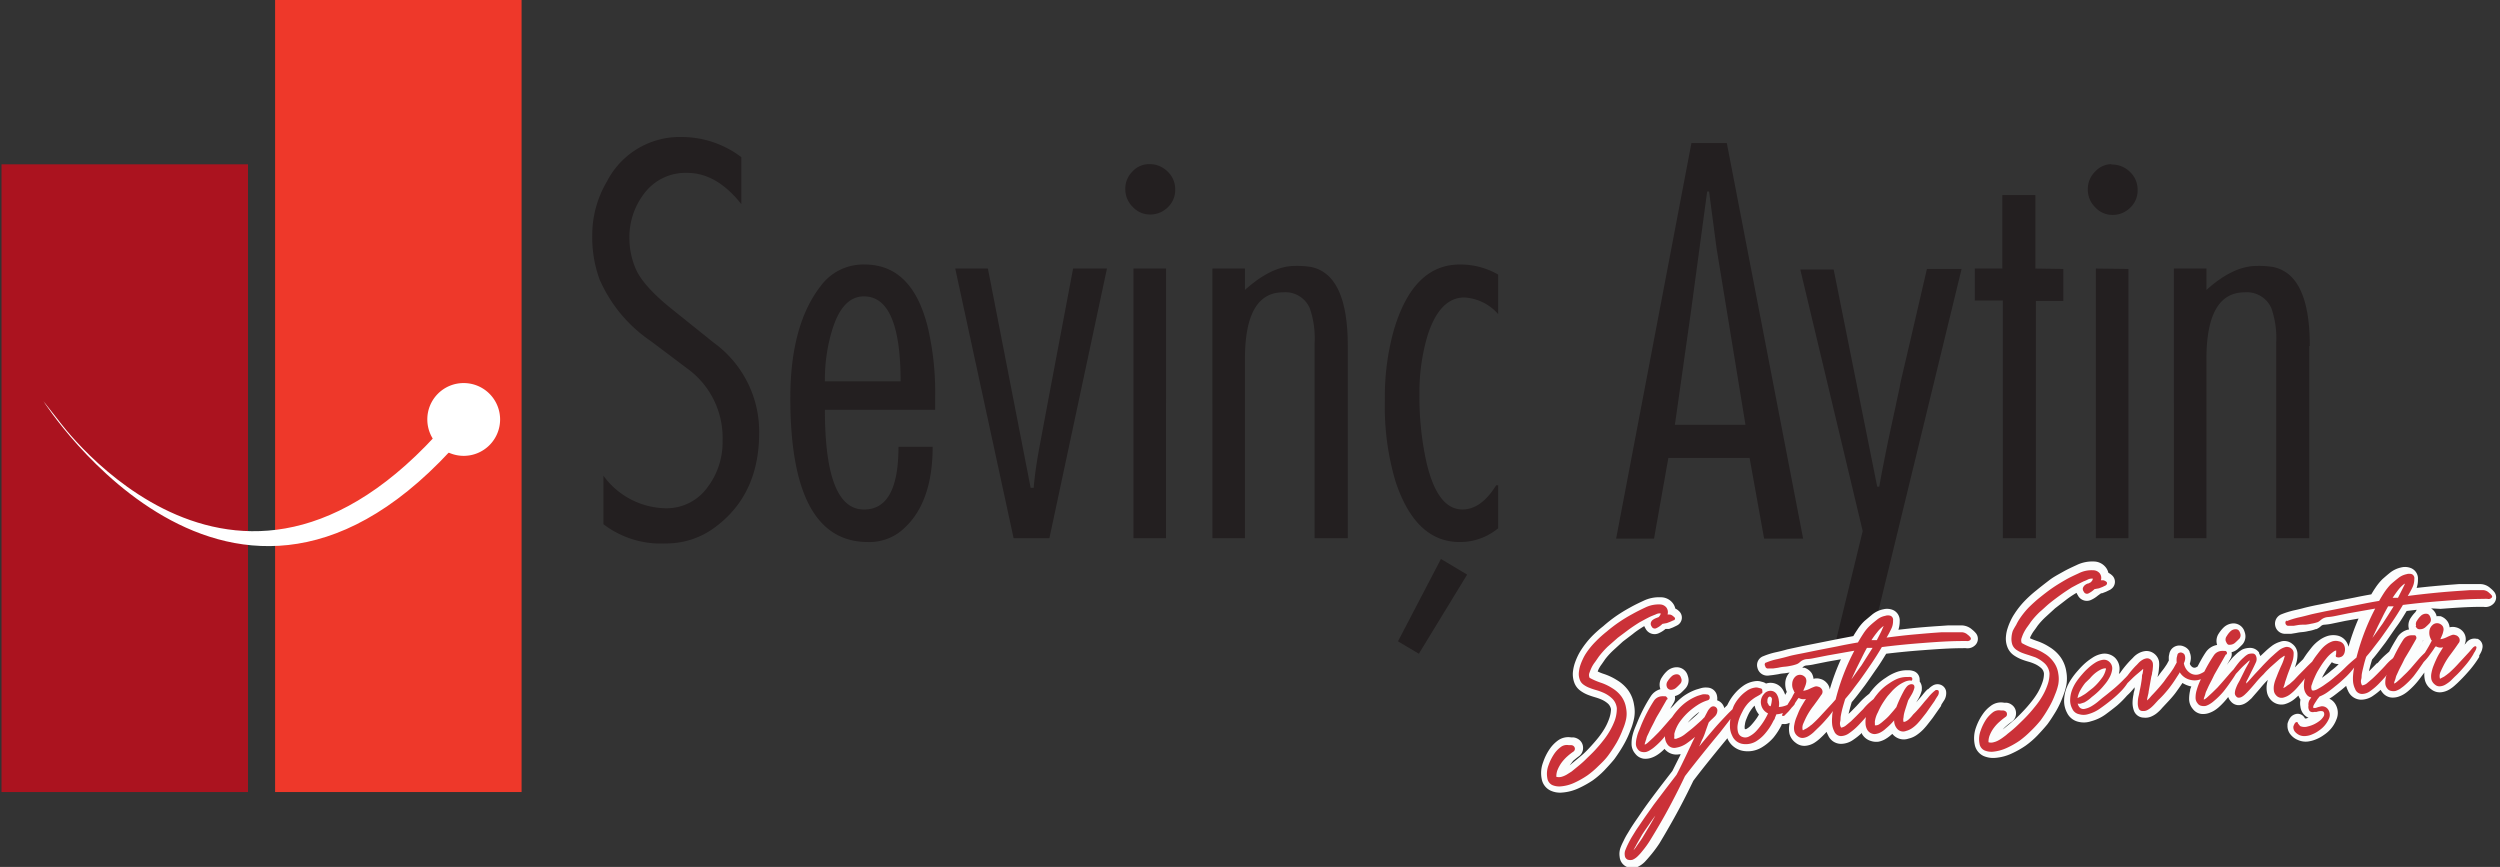 <svg xmlns="http://www.w3.org/2000/svg" id="Layer_1" data-name="Layer 1" viewBox="0 0 248 86"><rect x="0" y="0" width="248" height="86" fill="#333333" stroke="none"/><defs><style>.cls-1{fill:#231f20;}.cls-2{fill:#fbfdfd;}.cls-2,.cls-7{fill-rule:evenodd;}.cls-3{fill:#cb3138;}.cls-4{fill:#ab131f;}.cls-5{fill:#ee382a;}.cls-6,.cls-7{fill:#fff;}</style></defs><path class="cls-1" d="M229.08,34.32V53.39H225.8V34a9.07,9.07,0,0,0-.47-3.4,2.64,2.64,0,0,0-2.66-1.6c-2.52,0-3.79,2.2-3.79,6.6V53.39h-3.23V26.64h3.23v2.12c1.76-1.58,3.41-2.38,5-2.38a8.71,8.71,0,0,1,1.58.1q3.68.73,3.67,7.84m-19.65-18a2.51,2.51,0,0,1,1.81.73,2.41,2.41,0,0,1,.76,1.82,2.31,2.31,0,0,1-.74,1.74,2.44,2.44,0,0,1-1.73.71,2.31,2.31,0,0,1-1.74-.76,2.45,2.45,0,0,1-.73-1.79,2.4,2.4,0,0,1,.7-1.72A2.27,2.27,0,0,1,209.43,16.28Zm1.66,10.36V53.39h-3.23V26.64Zm-6.46,0v3.17h-2.72V53.39h-3.28V29.81H195.9V26.64h2.73V19.35h3.28v7.29Zm-13.53,0h3.44l-9,37H182.1l2.68-11-6.19-25.94h3.31l4.32,21.54h.2q.54-3,1.28-6.38l.76-3.54c0-.17.36-1.64,1-4.39Zm-25,15.46h7l-2.87-17.53L169.54,19h-.19l-1.62,12Zm5.15-27.95,7.57,39.24H175l-1.44-8h-8.06l-1.42,8h-3.76l7.47-39.24ZM145.54,57l-4.79,7.85-2.07-1.23,4.26-8.17Zm3.08-25.84a4.82,4.82,0,0,0-3.35-1.65c-1.65,0-2.87,1.28-3.67,3.82a19.79,19.79,0,0,0-.79,5.82,29.8,29.8,0,0,0,.68,6.64c.72,3.16,1.91,4.75,3.59,4.75,1.23,0,2.35-.8,3.34-2.4h.2v4.26a5.89,5.89,0,0,1-3.82,1.37q-4.37,0-6.36-6a25.92,25.92,0,0,1-1.06-8.07,24.46,24.46,0,0,1,.87-6.89q1.92-6.57,6.55-6.57a7.47,7.47,0,0,1,3.82,1ZM133.7,34.32V53.39h-3.29V34a9.07,9.07,0,0,0-.47-3.4,2.63,2.63,0,0,0-2.66-1.6q-3.78,0-3.78,6.6V53.39h-3.23V26.64h3.23v2.12c1.76-1.58,3.41-2.38,4.95-2.38a8.86,8.86,0,0,1,1.58.1Q133.7,27.21,133.7,34.32ZM114,16.28a2.53,2.53,0,0,1,1.82.73,2.41,2.41,0,0,1,.76,1.82,2.35,2.35,0,0,1-.74,1.74,2.47,2.47,0,0,1-1.74.71,2.33,2.33,0,0,1-1.74-.76,2.45,2.45,0,0,1-.73-1.79,2.4,2.4,0,0,1,.71-1.72A2.25,2.25,0,0,1,114,16.28Zm1.67,10.36V53.39h-3.23V26.64Zm-9.22,0h3.36L104.1,53.39h-3.55L94.76,26.64H98l4.24,21.75h.3q.15-1.74.54-3.87l1-5.34ZM89.34,37.83q0-8.43-3.64-8.43-2.13,0-3.15,3.34a16.87,16.87,0,0,0-.72,5.09Zm-.21,6.49h3.39c0,3.58-.91,6.27-2.74,8a5,5,0,0,1-3.67,1.45q-7.71,0-7.71-14.28,0-7.23,3-11.1a5.23,5.23,0,0,1,4.37-2.15q4.8,0,6.31,6.41a28.43,28.43,0,0,1,.69,6.61v1.39H81.83q0,9.89,3.86,9.89Q89.13,50.58,89.13,44.32ZM59.86,52V47.19a7.79,7.79,0,0,0,6.22,3.23,5,5,0,0,0,4.12-2.1,7.41,7.41,0,0,0,1.48-4.6,8.48,8.48,0,0,0-3.54-7.19l-3.56-2.68a14.3,14.3,0,0,1-5.11-6.15,12.24,12.24,0,0,1-.72-4.39A10.43,10.43,0,0,1,60.21,18a8.12,8.12,0,0,1,7.42-4.41,9.81,9.81,0,0,1,5.91,2v4.66q-2.46-3.11-5.39-3.1a5.1,5.1,0,0,0-4.21,2,7.1,7.1,0,0,0-1.5,4.62A7.66,7.66,0,0,0,63,26.51c.46,1.2,1.72,2.62,3.76,4.24L70.81,34a10.89,10.89,0,0,1,4.5,8.93q0,6.18-4.44,9.42A8.05,8.05,0,0,1,66,53.91,9.34,9.34,0,0,1,59.86,52Z"></path><path class="cls-2" d="M208.1,59.09a2.86,2.86,0,0,1-.62.4,1,1,0,0,1-1.36-.44,1.83,1.83,0,0,1-.13-.24l-.12.07c-.36.22-.7.45-1,.69l-1,.77-.94.86a7.3,7.3,0,0,0-.8.87c-.12.18-.24.35-.37.52a3.23,3.23,0,0,0-.27.44,1.18,1.18,0,0,0-.12.28c.21.1.43.18.65.26a5.57,5.57,0,0,1,1.28.61,3.78,3.78,0,0,1,1.1,1,3.33,3.33,0,0,1,.58,1.46,3.72,3.72,0,0,1,0,1.33,6.63,6.63,0,0,1-.35,1.15,9.21,9.21,0,0,1-.67,1.42c-.27.45-.55.89-.86,1.31l0,0c-.32.39-.66.76-1,1.12a8.5,8.5,0,0,1-1.16,1h0a9.13,9.13,0,0,1-1.36.77,4.7,4.7,0,0,1-1.64.44,2.42,2.42,0,0,1-1.16-.18,1.57,1.57,0,0,1-.89-1.15,3.14,3.14,0,0,1,.13-1.69,5.39,5.39,0,0,1,.68-1.33,3.27,3.27,0,0,1,.75-.78,1.67,1.67,0,0,1,1.36-.34l.23,0a1,1,0,0,1,.49.18,1,1,0,0,1,.46.84,1,1,0,0,1-.44.87,5.66,5.66,0,0,0-.54.43,2.57,2.57,0,0,0-.33.33l.22-.18,0,0q.51-.41,1-.84c.31-.28.61-.59.9-.9s.5-.56.73-.85a7.35,7.35,0,0,0,.63-.91,5.7,5.7,0,0,0,.45-1,2.57,2.57,0,0,0,.15-.87.83.83,0,0,0-.27-.53,2.43,2.43,0,0,0-.72-.45,3.86,3.86,0,0,0-.54-.19q-.37-.1-.72-.24a3.72,3.72,0,0,1-.76-.41,1.76,1.76,0,0,1-.63-.84,2.28,2.28,0,0,1-.13-1,3.39,3.39,0,0,1,.17-.84,5.84,5.84,0,0,1,.29-.73,5,5,0,0,1,.38-.68,8.41,8.41,0,0,1,1-1.27,11.78,11.78,0,0,1,1.17-1.06c.41-.34.83-.66,1.27-1s.89-.57,1.35-.83.89-.46,1.35-.67a3.54,3.54,0,0,1,1.72-.37,1.53,1.53,0,0,1,1.2.58,1.35,1.35,0,0,1,.26.54,1.56,1.56,0,0,1,.34.23.87.87,0,0,1-.09,1.4.35.35,0,0,1-.13.08l-.35.17-.39.15-.1,0ZM155.71,75.92a2.11,2.11,0,0,0,.23-.19l0,0c.33-.27.66-.54,1-.83s.62-.59.91-.91.49-.55.72-.84a8.31,8.31,0,0,0,.63-.92,5.6,5.6,0,0,0,.45-1,3,3,0,0,0,.16-.88,1,1,0,0,0-.28-.53,2.43,2.43,0,0,0-.72-.45,4.93,4.93,0,0,0-.54-.19c-.24-.07-.49-.15-.72-.24a3.29,3.29,0,0,1-.76-.41,1.71,1.71,0,0,1-.63-.84,2.45,2.45,0,0,1-.13-1,4.17,4.17,0,0,1,.17-.84,6.52,6.52,0,0,1,.29-.73,5.63,5.63,0,0,1,.38-.68,8.94,8.94,0,0,1,1-1.27,11.56,11.56,0,0,1,1.17-1.05,14.58,14.58,0,0,1,1.27-1,15.78,15.78,0,0,1,1.35-.83c.44-.25.89-.47,1.35-.68a3.53,3.53,0,0,1,1.72-.36,1.49,1.49,0,0,1,1.2.57,1.33,1.33,0,0,1,.26.55,1.13,1.13,0,0,1,.34.23.87.87,0,0,1-.09,1.4l-.13.07-.35.17-.39.15-.1,0-.25,0a2.53,2.53,0,0,1-.62.4,1,1,0,0,1-1.36-.43,2,2,0,0,1-.13-.25l-.12.07c-.35.22-.7.45-1,.7l-1,.76-.94.86a7.3,7.3,0,0,0-.8.87l-.36.52a3,3,0,0,0-.28.44,2.36,2.36,0,0,0-.12.28,4.77,4.77,0,0,0,.66.26,5.94,5.94,0,0,1,1.27.61,3.78,3.78,0,0,1,1.1,1,3.33,3.33,0,0,1,.58,1.46,3.5,3.5,0,0,1,0,1.33,6.38,6.38,0,0,1-.35,1.15A9.78,9.78,0,0,1,161,74c-.26.45-.55.88-.85,1.3l0,0c-.32.39-.66.76-1,1.12a8.5,8.5,0,0,1-1.16,1v0a10.05,10.05,0,0,1-1.36.76,4.7,4.7,0,0,1-1.64.44,2.27,2.27,0,0,1-1.15-.18,1.58,1.58,0,0,1-.9-1.15,3,3,0,0,1,.14-1.68,5.25,5.25,0,0,1,.67-1.34,3.47,3.47,0,0,1,.75-.78,1.75,1.75,0,0,1,1.36-.34l.23,0a1.16,1.16,0,0,1,.49.18,1,1,0,0,1,.46.84,1,1,0,0,1-.44.87c-.19.14-.36.28-.54.43Zm23.08-9.68.16,0,.06,0a1.42,1.42,0,0,1,.71.54,1.37,1.37,0,0,1,.18.56,1.16,1.16,0,0,1,.64,0,1.22,1.22,0,0,1,.64.37,1.15,1.15,0,0,1,.33.69,21.86,21.86,0,0,1,1.11-3l-1.31.23-1.3.26a5.26,5.26,0,0,1-.78.12.69.69,0,0,0-.28.08l-.12.1ZM174.06,70a1.35,1.35,0,0,0-.25.28,3.2,3.2,0,0,0-.34.53c-.09.17-.16.35-.23.52a2,2,0,0,0-.15.58,1,1,0,0,0,0,.42h0l.12,0a1.73,1.73,0,0,0,.5-.39,6.88,6.88,0,0,0,.58-.73c.07-.11.14-.22.2-.33A2,2,0,0,1,174.06,70Zm-5.5.63c-.17.12-.33.25-.48.38h0a5.2,5.2,0,0,0-.65.68l.34-.3.56-.49.21-.22Zm-3.86-2.3h0v0a1.28,1.28,0,0,1,.17-1.15,2.8,2.8,0,0,1,.46-.57,1.44,1.44,0,0,1,1-.42,1.13,1.13,0,0,1,1.1.86,1.22,1.22,0,0,1-.24,1.25c-.15.16-.31.32-.48.47l0,0a1.41,1.41,0,0,1-.56.28.92.92,0,0,1-.13.68c-.11.2-.23.39-.34.58l0,0L166,70a6.18,6.18,0,0,1,1-.94,5.31,5.31,0,0,1,1.25-.65h0l.47-.14a1.8,1.8,0,0,1,.69-.06,1,1,0,0,1,.93.9,1.05,1.05,0,0,1,0,.36,1.21,1.21,0,0,1,.2.09,1.08,1.08,0,0,1,.51.68l.28-.27.12-.23a4.79,4.79,0,0,1,.62-.92,4.54,4.54,0,0,1,.82-.76,2.62,2.62,0,0,1,1.17-.48h0a1.53,1.53,0,0,1,.52,0l.22.06a1,1,0,0,1,.39.17,1.42,1.42,0,0,1,1.69.65,2.18,2.18,0,0,1,.21.47l.16-.29h0a2.12,2.12,0,0,1-.15-.93,1.62,1.62,0,0,1,.43-1,5.58,5.58,0,0,1-.59.09,3.12,3.12,0,0,0-.52.08h0l-.51.08-.51.06a1,1,0,0,1-1.06-.77.94.94,0,0,1,.59-1.16,7.22,7.22,0,0,1,1.25-.39c.37-.08.74-.17,1.11-.28h0l1.48-.32,1.41-.28,2-.4,1.67-.32c.12-.21.25-.41.39-.62a4.62,4.62,0,0,1,.72-.88l0,0,.74-.62a2.53,2.53,0,0,1,1.13-.54,1.54,1.54,0,0,1,.95.07,1.13,1.13,0,0,1,.67,1.13,2.62,2.62,0,0,1-.13.83l1.44-.16c.92-.09,1.84-.16,2.77-.22l.72-.05.72,0h.66a1.62,1.62,0,0,1,1,.41,2.54,2.54,0,0,1,.34.32.88.88,0,0,1,0,1.2,1.08,1.08,0,0,1-.95.33,1.41,1.41,0,0,0-.29,0h0c-1.32,0-2.65.1-4,.2s-2.42.21-3.62.35c-.3.49-.61,1-.93,1.45s-.78,1.14-1.18,1.69l0,0-.64.84c-.21.28-.44.56-.67.83-.07.24-.14.47-.2.71s-.08.3-.11.45l.28-.27.51-.52,0,0,.21-.23a6.25,6.25,0,0,1,.57-.58c.15-.14.31-.27.48-.4a3.55,3.55,0,0,1,.23-.31,5.68,5.68,0,0,1,1.43-1.29,4.5,4.5,0,0,1,.89-.49,3,3,0,0,1,1.1-.24h.26a1.4,1.4,0,0,1,.41.06.88.88,0,0,1,.68.87.55.55,0,0,1,0,.18,1.08,1.08,0,0,1,.21.78.36.36,0,0,1,0,.11,3.26,3.26,0,0,1-.32.8l-.23.39.26-.31,0,0c.13-.14.26-.3.38-.45a6.17,6.17,0,0,1,.48-.54l.05,0,.12-.11a1.83,1.83,0,0,1,.31-.24.91.91,0,0,1,.68-.14.85.85,0,0,1,.68.67v0a1.34,1.34,0,0,1-.25,1c-.08.13-.17.26-.24.39a.43.43,0,0,1,0,.07l-.84,1.2h0l-.42.54a7.34,7.34,0,0,1-.51.6,4.3,4.3,0,0,1-.65.55,2.28,2.28,0,0,1-.81.36,1.44,1.44,0,0,1-1.55-.4l-.06-.07-.26.22a3.55,3.55,0,0,1-.47.32,2.25,2.25,0,0,1-.61.23,1.67,1.67,0,0,1-.77-.06,1.52,1.52,0,0,1-.91-.72l0-.09a6.5,6.5,0,0,1-.86.69,2.12,2.12,0,0,1-1.22.4,1.4,1.4,0,0,1-1.28-.87,1.83,1.83,0,0,1-.14-.32l-.21.22c-.13.14-.28.28-.42.41a4,4,0,0,1-.61.47,2,2,0,0,1-.82.28,1.35,1.35,0,0,1-1-.29,1.63,1.63,0,0,1-.62-.88,2.39,2.39,0,0,1,0-1,.36.36,0,0,0,0-.11,1,1,0,0,1-.62.12.45.45,0,0,1-.16,0,.3.3,0,0,1,0,.08,6.63,6.63,0,0,1-.82,1.28,4.81,4.81,0,0,1-1.22,1h0a2.69,2.69,0,0,1-1.78.31,2.08,2.08,0,0,1-1.55-1.21l0-.06h0c-.59.71-1.17,1.42-1.75,2.14s-1.1,1.38-1.64,2.09c-.39.81-.79,1.61-1.21,2.41s-.88,1.63-1.34,2.42c-.26.46-.53.91-.8,1.36a12.37,12.37,0,0,1-1,1.33c-.15.18-.3.35-.46.52a2.47,2.47,0,0,1-.72.51l-.12,0a1.59,1.59,0,0,1-.94,0,1.2,1.2,0,0,1-.72-1,1.85,1.85,0,0,1,.12-1c.08-.21.18-.41.28-.61a6.79,6.79,0,0,1,.41-.75c.14-.23.28-.47.43-.7.28-.43.58-.85.87-1.28s.6-.86.91-1.28.75-1,1.13-1.5l1.08-1.4.69-1.38c.05-.09.09-.18.14-.28l-.12,0a1.51,1.51,0,0,1-1.49-.53c-.1.1-.2.2-.31.29a3.43,3.43,0,0,1-.43.32,2.46,2.46,0,0,1-.59.28,1.74,1.74,0,0,1-.75.08,1.27,1.27,0,0,1-.83-.5,1.47,1.47,0,0,1-.36-1,3.23,3.23,0,0,1,.1-.82,5.2,5.2,0,0,1,.25-.76c.07-.17.15-.35.22-.53a15.25,15.25,0,0,1,1.33-2.57l0,0A1.65,1.65,0,0,1,164.7,68.37Zm75.68-4.86a1.23,1.23,0,0,1-.12.26c-.11.2-.22.39-.34.58h0l.29-.49c.06-.1.12-.2.17-.3h0ZM232,65.88a1.37,1.37,0,0,1-.49-.09.85.85,0,0,1-.19-.1h0q-.21.27-.42.57c-.13.2-.25.41-.37.62s-.13.24-.19.36l.35-.26a5.58,5.58,0,0,0,.55-.44h0C231.53,66.32,231.78,66.11,232,65.88Zm7.74-5.39-1,.12c-.3.49-.6,1-.93,1.45s-.78,1.13-1.18,1.69h0l-.64.84c-.22.29-.44.57-.68.84-.07.23-.14.47-.2.7s-.08.31-.11.46a3.7,3.7,0,0,0,.28-.28l.51-.52.05,0a2.41,2.41,0,0,0,.21-.24,7.66,7.66,0,0,1,.57-.57l.39-.34c.26-.51.55-1,.86-1.5l0,0a1.73,1.73,0,0,1,1.11-.7h0v0a1.31,1.31,0,0,1,.17-1.15,3.59,3.59,0,0,1,.46-.57Zm1.42-.14a1.27,1.27,0,0,1,.54.71.19.19,0,0,0,0,.07,1.48,1.48,0,0,1,.35,0l.06,0a1.39,1.39,0,0,1,.7.54,1.25,1.25,0,0,1,.19.56,1.22,1.22,0,0,1,.63,0,1.29,1.29,0,0,1,.65.37,1.16,1.16,0,0,1,.32.73,1.24,1.24,0,0,1-.15.68c0-.07.11-.13.17-.2a1,1,0,0,1,1.06-.44l.09,0a.81.81,0,0,1,.48.94,1.38,1.38,0,0,1-.13.39c-.06.12-.12.22-.18.33l0,.07,0,.07a10.06,10.06,0,0,1-.91,1.26c-.32.37-.64.73-1,1.08-.14.14-.28.28-.43.41a3.53,3.53,0,0,1-.61.47,2,2,0,0,1-.81.28,1.34,1.34,0,0,1-1-.29,1.58,1.58,0,0,1-.62-.88,2.35,2.35,0,0,1-.06-.79l-.5.67a7.55,7.55,0,0,1-1.06,1.13,3.32,3.32,0,0,1-.42.32,2.66,2.66,0,0,1-.59.28,1.78,1.78,0,0,1-.76.08,1.3,1.3,0,0,1-.83-.49,1.59,1.59,0,0,1-.18-.27,6.43,6.43,0,0,1-.72.57,2.1,2.1,0,0,1-1.22.41,1.43,1.43,0,0,1-1.29-.87,3,3,0,0,1-.19-.5c-.19.16-.38.33-.58.48s-.48.38-.72.55a3.87,3.87,0,0,1-.37.24,1.35,1.35,0,0,1,.6.54h0a1.66,1.66,0,0,1,.1,1.53,3.12,3.12,0,0,1-.62,1,3.36,3.36,0,0,1-.61.52,3.62,3.62,0,0,1-.74.42,3.14,3.14,0,0,1-.86.24,1.89,1.89,0,0,1-1-.16,1.76,1.76,0,0,1-.67-.48,1.33,1.33,0,0,1-.35-1,.43.43,0,0,1,0-.11,1.31,1.31,0,0,1,.09-.28,1.45,1.45,0,0,1,.26-.43,1,1,0,0,1,.6-.29.8.8,0,0,1,.78.46l0,0,.13,0h0l.23-.07a1.09,1.09,0,0,1-.31-.18,1.39,1.39,0,0,1-.5-.93,1.7,1.7,0,0,1,0-.64l0-.06A2.35,2.35,0,0,1,228,69c-.12.12-.25.23-.38.34a2.68,2.68,0,0,1-1,.52,1.42,1.42,0,0,1-1.38-.46h0a1.55,1.55,0,0,1-.37-.81,2.41,2.41,0,0,1,0-.71,3.13,3.13,0,0,1,.1-.44,9.85,9.85,0,0,0-.75.83c-.28.33-.57.65-.87,1l0,0-.21.19a2.2,2.2,0,0,1-.4.3,1.37,1.37,0,0,1-.59.19,1,1,0,0,1-.85-.37,1.17,1.17,0,0,1-.26-.44,7.5,7.5,0,0,1-.92,1,3.32,3.32,0,0,1-.42.32,2.66,2.66,0,0,1-.59.28,1.78,1.78,0,0,1-.76.08,1.27,1.27,0,0,1-.83-.5,1.52,1.52,0,0,1-.36-1,3.75,3.75,0,0,1,.1-.82c0-.14.07-.27.12-.4h0a2.62,2.62,0,0,1-.88-.35c-.22.33-.45.66-.7,1s-.66.78-1,1.14l-.3.32a3.57,3.57,0,0,1-.43.44,2.27,2.27,0,0,1-.58.39,1.45,1.45,0,0,1-.82.15,1.06,1.06,0,0,1-1-.73,2.25,2.25,0,0,1-.12-.81,4.17,4.17,0,0,1,.1-.79c0-.14.07-.3.1-.45v0a1.89,1.89,0,0,0,0-.23l0,0A5.66,5.66,0,0,1,211,69a9.64,9.64,0,0,1-1,1h0c-.37.3-.75.59-1.13.87a4.33,4.33,0,0,1-1.44.68,2.2,2.2,0,0,1-1.22.06,1.66,1.66,0,0,1-1.16-.9,2.51,2.51,0,0,1-.29-1.26,3.72,3.72,0,0,1,.22-1.14,4.65,4.65,0,0,1,.53-1,6.92,6.92,0,0,1,.63-.8,7.81,7.81,0,0,1,.56-.59,5.65,5.65,0,0,1,.82-.64,2.53,2.53,0,0,1,1-.42,1.52,1.52,0,0,1,1.27.37l0,0a1.55,1.55,0,0,1,.46,1.29,2,2,0,0,1-.06.35l0,0,.16-.16.05-.08a10.62,10.62,0,0,1,.91-1.1h0l.28-.28a2,2,0,0,1,.51-.42,1.85,1.85,0,0,1,.68-.24,1.23,1.23,0,0,1,.91.25,1.29,1.29,0,0,1,.48.75,2.53,2.53,0,0,1,0,.67,4,4,0,0,1-.07.58,3,3,0,0,0-.07.32c.16-.22.32-.45.49-.66s.29-.4.43-.61l.2-.37a3.29,3.29,0,0,1,0-.44v0l.06-.28a1,1,0,0,1,.57-.68,1.07,1.07,0,0,1,.84,0,1.12,1.12,0,0,1,.58.49l0,.06a1.4,1.4,0,0,1,.12.78,2.59,2.59,0,0,1-.09.4.69.69,0,0,0,.26.33.38.38,0,0,0,.4,0l.11-.06c.25-.49.53-1,.83-1.44l0,0a1.69,1.69,0,0,1,1.11-.7h0v0a1.31,1.31,0,0,1,.17-1.15,3.19,3.19,0,0,1,.46-.57,1.45,1.45,0,0,1,1-.42,1.15,1.15,0,0,1,1.1.86,1.22,1.22,0,0,1-.24,1.25c-.16.16-.32.32-.49.47l0,0a1.52,1.52,0,0,1-.57.28.87.87,0,0,1-.13.68c-.11.19-.22.39-.34.58l0,0q.25-.34.54-.69l0,0c.14-.15.29-.29.44-.43a3.22,3.22,0,0,1,.56-.41l.12-.05a2.05,2.05,0,0,1,.6-.11,1.09,1.09,0,0,1,.94.46.43.43,0,0,1,0,.07c.05.09.09.19.13.28l.49-.46a7.34,7.34,0,0,1,.6-.51,2.55,2.55,0,0,1,.85-.44,1.15,1.15,0,0,1,.61-.07,1.21,1.21,0,0,1,.61.27,1.28,1.28,0,0,1,.52,1.08,2.78,2.78,0,0,1-.1.76h0c-.05.17-.1.34-.16.5l.25-.26.57-.56c.17-.26.34-.52.53-.76s.28-.37.43-.54a3.78,3.78,0,0,1,.63-.57,2.85,2.85,0,0,1,.77-.41,2,2,0,0,1,1-.07h0a1.4,1.4,0,0,1,1,.74,1.34,1.34,0,0,1,.14.38,21.38,21.38,0,0,1,1-2.8l-1.31.23-1.3.27a5.23,5.23,0,0,1-.78.11.61.61,0,0,0-.27.08l-.13.11a1.41,1.41,0,0,1-.4.25l-.06,0a3.64,3.64,0,0,1-.72.19,4.08,4.08,0,0,1-.7.11,4.5,4.5,0,0,0-.51.08h0l-.5.08-.51,0a1,1,0,0,1-1.07-.76,1,1,0,0,1,.6-1.17,8.92,8.92,0,0,1,1.24-.39q.57-.12,1.11-.27h0c.49-.12,1-.23,1.48-.32l1.42-.29,2-.39c.56-.12,1.11-.22,1.67-.32.13-.21.25-.42.39-.62a5.61,5.61,0,0,1,.72-.89l0,0c.24-.21.48-.42.73-.62a2.69,2.69,0,0,1,1.13-.54,1.58,1.58,0,0,1,1,.08,1.12,1.12,0,0,1,.66,1.12,2.36,2.36,0,0,1-.13.83c.48-.05,1-.11,1.44-.15.92-.09,1.85-.16,2.77-.23l.73,0,.71,0h.66a1.51,1.51,0,0,1,1,.4,2.61,2.61,0,0,1,.34.32.88.88,0,0,1,0,1.2,1.11,1.11,0,0,1-1,.34l-.28,0h0c-1.33,0-2.65.1-4,.2Z"></path><path class="cls-3" d="M189.55,67.5a1.56,1.56,0,0,0-.66.16,3.62,3.62,0,0,0-.62.37,5.07,5.07,0,0,0-.55.49l-.46.52c-.19.25-.36.5-.53.77a6.52,6.52,0,0,0-.43.83,2.73,2.73,0,0,0-.31.9,1.23,1.23,0,0,0,0,.22c0,.11,0,.18,0,.19a.63.63,0,0,0,.47-.13,3.32,3.32,0,0,0,.39-.31,5.08,5.08,0,0,0,.54-.5l.47-.54.26-.32c.1-.27.21-.53.33-.79s.24-.5.37-.74a2.6,2.6,0,0,1,.31-.48.72.72,0,0,1,.46-.27c.24,0,.34.1.32.36a2.6,2.6,0,0,1-.25.62l-.37.63-.19.59c-.06.19-.12.37-.17.55a2.65,2.65,0,0,0-.1.55.93.93,0,0,0,0,.44.46.46,0,0,0,.26-.07,1.12,1.12,0,0,0,.29-.21,3.07,3.07,0,0,0,.25-.26l.17-.21a6.92,6.92,0,0,0,.53-.56c.17-.19.33-.38.49-.58s.29-.33.42-.49a4.69,4.69,0,0,1,.42-.47l.15-.14.2-.16a.33.33,0,0,1,.2,0q.09,0,.12.15a.66.66,0,0,1-.15.48c-.12.19-.21.33-.26.43l-.84,1.2-.41.52c-.15.19-.3.37-.47.55a3.24,3.24,0,0,1-.53.45,1.84,1.84,0,0,1-.59.27.78.78,0,0,1-.86-.19,1.23,1.23,0,0,1-.32-.86,5.93,5.93,0,0,1-.66.67l-.31.27a2.25,2.25,0,0,1-.36.24,1.22,1.22,0,0,1-.4.15.76.76,0,0,1-.42,0,.86.86,0,0,1-.52-.4,1.35,1.35,0,0,1-.17-.63,2.5,2.5,0,0,1,.06-.71,3.48,3.48,0,0,1,.2-.62,5.19,5.19,0,0,1,.86-1.52,4.87,4.87,0,0,1,1.26-1.14,4.46,4.46,0,0,1,.77-.43,2.54,2.54,0,0,1,.86-.18h.23a.86.86,0,0,1,.24,0,.18.18,0,0,1,.16.21c0,.11-.05.17-.17.16m-2.67-5.44a3.12,3.12,0,0,0-.66.65,8.47,8.47,0,0,0-.55.76l.27,0,.26,0c.21-.4.36-.69.45-.88Zm-3.21,5.32c.33-.46.65-.92,1-1.39l.55-.87.56-.88-.28,0-.28,0c-.18.32-.35.65-.52,1l-.5,1Zm-8.5-1.66a5.8,5.8,0,0,1,1.14-.36c.39-.09.77-.18,1.15-.29s1-.22,1.45-.31l1.42-.29,2-.39c.65-.14,1.31-.26,2-.38.16-.29.34-.58.53-.87a4.24,4.24,0,0,1,.63-.77c.2-.19.44-.39.71-.6a1.81,1.81,0,0,1,.84-.4.8.8,0,0,1,.53,0,.43.43,0,0,1,.24.47,1.73,1.73,0,0,1-.2.87,9.08,9.08,0,0,1-.44.82c.91-.12,1.82-.23,2.72-.31s1.81-.16,2.75-.22c.25,0,.48,0,.71,0l.69,0h.61a.91.91,0,0,1,.57.25,1.1,1.1,0,0,1,.25.24.19.19,0,0,1,0,.28.44.44,0,0,1-.37.1,3.36,3.36,0,0,0-.4,0c-1.35,0-2.69.1-4,.2s-2.66.23-4,.4q-.51.87-1.08,1.71c-.38.56-.77,1.12-1.17,1.67-.21.28-.43.56-.64.85s-.45.57-.69.85a.42.42,0,0,0-.08.14c-.08.27-.16.53-.23.79s-.13.53-.18.81,0,.37-.07.6a.79.79,0,0,0,.1.57,1,1,0,0,0,.52-.25l.46-.38.51-.5.52-.53a2.43,2.43,0,0,0,.29-.31,6,6,0,0,1,.5-.51q.28-.25.51-.42c.16-.11.26-.13.31-.06a.27.27,0,0,1,0,.27c-.06.1-.1.19-.13.25a3.13,3.13,0,0,1-.36.58l-.44.54c-.27.33-.57.66-.89,1a6,6,0,0,1-1,.87,1.44,1.44,0,0,1-.83.29.74.74,0,0,1-.66-.49,1.93,1.93,0,0,1-.2-.67,3.76,3.76,0,0,1,0-.75c0-.26.06-.5.11-.75s.1-.46.16-.66a21.52,21.52,0,0,1,1.93-5.15l-2.66.47-1.32.26a4.39,4.39,0,0,1-.69.1,1.16,1.16,0,0,0-.63.22l-.18.15a.91.91,0,0,1-.22.13,3.74,3.74,0,0,1-.63.17,4.21,4.21,0,0,1-.62.09,4.31,4.31,0,0,0-.61.1l-.48.07-.47,0a.27.27,0,0,1-.33-.24A.24.24,0,0,1,175.17,65.72Zm1.64,5.15a5.4,5.4,0,0,1,.41-.79c.15-.26.31-.51.47-.77s.13-.23.18-.34l.19-.34c-.05,0-.08-.07-.1-.15a1.17,1.17,0,0,1-.15-.72,1,1,0,0,1,.29-.65.66.66,0,0,1,.67-.17.73.73,0,0,1,.36.26.69.69,0,0,1,.08.38,1.66,1.66,0,0,1-.11.44c-.06.16-.13.32-.2.48a2.13,2.13,0,0,0,.62-.19,4.57,4.57,0,0,1,.5-.22.5.5,0,0,1,.36,0,.51.51,0,0,1,.3.17.47.47,0,0,1,0,.66c-.25.38-.51.73-.77,1.08a7,7,0,0,0-.71,1.11c-.09.18-.18.38-.28.61a1,1,0,0,0-.08.64c0,.06.05.07.13,0l.29-.15.3-.21a.86.86,0,0,1,.18-.14,12.27,12.27,0,0,0,1-1l1-1.08.31-.35c.15-.18.27-.25.36-.23a.14.14,0,0,1,.07.16c0,.07,0,.15-.08.23s-.09.16-.14.24-.09.14-.1.17a7,7,0,0,1-.83,1.16c-.32.37-.64.73-1,1.06l-.4.39a3,3,0,0,1-.49.37,1.3,1.3,0,0,1-.54.19.71.71,0,0,1-.52-.15.9.9,0,0,1-.36-.51,1.46,1.46,0,0,1,0-.66,3.28,3.28,0,0,1,.19-.68l.24-.59a5,5,0,0,1,.34-.65c.12-.21.25-.42.38-.63a.9.9,0,0,1-.72-.1l-.1.12c-.15.23-.29.44-.44.64a6.89,6.89,0,0,1-.49.61L177,71a.25.25,0,0,1-.19,0C176.77,71,176.76,71,176.81,70.87Zm-1.37-1a.32.32,0,0,0,.23.16,3.05,3.05,0,0,0,.12-.64.27.27,0,0,0-.2-.32.22.22,0,0,0-.17.11.52.52,0,0,0-.07.23,2.26,2.26,0,0,0,0,.27A.47.47,0,0,0,175.44,69.86Zm-.78-1a.7.7,0,0,0-.16.08l-.3.17c-.11.06-.2.13-.29.19l-.14.11a2.9,2.9,0,0,0-.52.53,3.33,3.33,0,0,0-.39.63,5.6,5.6,0,0,0-.27.58,3.47,3.47,0,0,0-.2.75,1.82,1.82,0,0,0,.05.71.67.67,0,0,0,.44.46.78.78,0,0,0,.66-.06,2.48,2.48,0,0,0,.71-.54,7.26,7.26,0,0,0,.65-.83,6.94,6.94,0,0,0,.51-.91,1.23,1.23,0,0,1-.68-.84,1.18,1.18,0,0,1,.3-1.11.8.8,0,0,1,.67-.29.71.71,0,0,1,.59.37,1.46,1.46,0,0,1,.19.59,1.74,1.74,0,0,1,0,.64h.07a2.21,2.21,0,0,0,.59-.13,5.55,5.55,0,0,0,.56-.24l.12-.08a.33.33,0,0,1,.14-.06c.1-.05.14,0,.13.07a.47.47,0,0,1-.06.2,2.58,2.58,0,0,1-.79.68,2.33,2.33,0,0,1-1,.29q-.08.19-.15.36c0,.11-.11.21-.16.31a5.51,5.51,0,0,1-.74,1.15,3.77,3.77,0,0,1-1,.88,2,2,0,0,1-1.34.23,1.35,1.35,0,0,1-1-.82,2.06,2.06,0,0,1-.22-.94,3.6,3.6,0,0,1,.11-1A3.55,3.55,0,0,1,172,70a3.76,3.76,0,0,1,.53-.79,3.6,3.6,0,0,1,.7-.64,1.86,1.86,0,0,1,.85-.36.82.82,0,0,1,.28,0l.27.07a.21.21,0,0,1,.19.25C174.86,68.73,174.79,68.81,174.66,68.82ZM163.35,82.4c.31-.51.6-1,.86-1.49q-.35.47-.66.93c-.21.3-.43.62-.64.94l-.57,1a1.51,1.51,0,0,1-.13.24c-.05.09-.11.2-.16.31a2.15,2.15,0,0,0,.23-.28l.19-.28c.16-.22.31-.43.45-.65Zm6.05-12.93a4,4,0,0,0-.94.43,7.47,7.47,0,0,0-.85.63,6.39,6.39,0,0,0-.92,1,3.58,3.58,0,0,0-.59,1.23,1.08,1.08,0,0,0,0,.27.53.53,0,0,0,0,.26s.09,0,.17,0l.18-.07a2.32,2.32,0,0,0,.64-.34l.57-.45q.28-.22.57-.48l.57-.51.23-.24a.17.17,0,0,0,.06-.06l.27-.51a1.49,1.49,0,0,1,.34-.46.4.4,0,0,1,.46-.05.41.41,0,0,1,.2.41.83.83,0,0,1-.23.52c-.14.14-.27.27-.41.39l-.21.22c-.12.32-.22.61-.31.86a6.13,6.13,0,0,1-.29.75,2.87,2.87,0,0,0-.18.4l-.18.39c.47-.57.95-1.14,1.43-1.7s1-1.11,1.51-1.64l.39-.38.4-.35a.2.2,0,0,1,.13,0c.05,0,.06.05.05.11a.2.2,0,0,1-.06.16,1.49,1.49,0,0,1-.11.15c-.27.41-.54.79-.82,1.16l-.87,1.12c-.6.72-1.18,1.43-1.75,2.14s-1.13,1.42-1.7,2.16q-.59,1.24-1.23,2.46c-.42.81-.86,1.61-1.32,2.39-.26.45-.53.9-.8,1.34a9.5,9.5,0,0,1-.89,1.26,4.69,4.69,0,0,1-.42.47,1.68,1.68,0,0,1-.52.37.85.85,0,0,1-.5,0,.49.49,0,0,1-.29-.42,1,1,0,0,1,.08-.59c.08-.2.16-.38.25-.56s.24-.47.38-.7l.42-.68.86-1.26.9-1.27,1.12-1.48,1.12-1.46q.38-.72.72-1.44c.24-.48.47-1,.7-1.46.06-.14.13-.29.2-.43s.14-.29.22-.43c-.28.24-.57.46-.87.67a2.52,2.52,0,0,1-1,.4.82.82,0,0,1-.85-.3,1.33,1.33,0,0,1-.25-1,3.39,3.39,0,0,1,.44-1.31,6.12,6.12,0,0,1,.81-1.14,5.19,5.19,0,0,1,.92-.83,5.1,5.1,0,0,1,1.08-.57l.43-.13a1.19,1.19,0,0,1,.45,0,.26.26,0,0,1,.29.26A.27.27,0,0,1,169.4,69.47Zm-4.06-1.37a.61.61,0,0,1,.1-.54,2.23,2.23,0,0,1,.36-.44.74.74,0,0,1,.54-.23c.21,0,.35.12.43.38a.51.51,0,0,1-.09.56,5.66,5.66,0,0,1-.43.42.81.81,0,0,1-.5.18A.44.44,0,0,1,165.34,68.1Zm0,1.3c-.18.33-.37.64-.57,1s-.39.63-.57,1-.21.42-.32.63-.21.42-.31.64l-.16.33a1.19,1.19,0,0,0-.1.32,2.12,2.12,0,0,0-.09.27,1.08,1.08,0,0,0-.07.27c.06,0,.17-.06.33-.2l.52-.48.5-.5.27-.29c.27-.31.55-.62.82-.94a8.14,8.14,0,0,1,.89-.87.13.13,0,0,1,.2,0,.18.18,0,0,1,0,.16l-.08.14-.32.55c-.11.18-.24.37-.37.57-.25.37-.53.75-.82,1.13a7.41,7.41,0,0,1-1,1,2.65,2.65,0,0,1-.35.25,1.56,1.56,0,0,1-.43.21,1,1,0,0,1-.44,0,.61.61,0,0,1-.39-.25.88.88,0,0,1-.2-.54,2.48,2.48,0,0,1,.09-.65,3.3,3.3,0,0,1,.21-.65c.09-.21.16-.39.22-.55a15,15,0,0,1,1.28-2.45,1,1,0,0,1,.79-.43.52.52,0,0,1,.17,0l.18,0a.23.23,0,0,1,.12.1C165.45,69.26,165.43,69.32,165.38,69.4Zm.68-7.87-.33.15-.34.13-.44.08a2,2,0,0,1-.59.42.34.34,0,0,1-.48-.17.44.44,0,0,1-.08-.35.54.54,0,0,1,.16-.27,1.49,1.49,0,0,1,.3-.18l.33-.13.12-.16a.43.43,0,0,0,.07-.2.82.82,0,0,0-.49.1l-.45.18c-.2.09-.39.19-.58.29l-.57.31c-.37.23-.73.47-1.09.73l-1.07.8-1,.88a9,9,0,0,0-.89,1l-.36.52a3.2,3.2,0,0,0-.34.53,4.73,4.73,0,0,0-.21.51.63.63,0,0,0,0,.54v0a6.65,6.65,0,0,0,1.13.49,5,5,0,0,1,1.12.54,3.14,3.14,0,0,1,.91.83,2.65,2.65,0,0,1,.46,1.16,2.81,2.81,0,0,1,0,1.08,5.23,5.23,0,0,1-.32,1,9.44,9.44,0,0,1-.62,1.33c-.25.42-.52.84-.82,1.25s-.63.73-1,1.08a8.48,8.48,0,0,1-1.08.92,8.84,8.84,0,0,1-1.25.71,4,4,0,0,1-1.4.38,1.77,1.77,0,0,1-.83-.13.89.89,0,0,1-.49-.66,2.36,2.36,0,0,1,.11-1.3,4.91,4.91,0,0,1,.59-1.17,2.79,2.79,0,0,1,.61-.63,1,1,0,0,1,.82-.2l.23,0a.37.37,0,0,1,.37.35.34.34,0,0,1-.15.29,5.83,5.83,0,0,0-.6.47,4.22,4.22,0,0,0-.54.58,3.43,3.43,0,0,0-.4.69,1.69,1.69,0,0,0-.15.76,1,1,0,0,0,.51,0,2.14,2.14,0,0,0,.52-.22l.49-.31.39-.32c.35-.28.7-.57,1-.87s.65-.62.95-.95.5-.56.75-.88a7.42,7.42,0,0,0,.69-1,6.68,6.68,0,0,0,.51-1.08,3.59,3.59,0,0,0,.19-1.17,1.57,1.57,0,0,0-.5-1,3,3,0,0,0-.92-.58,5.51,5.51,0,0,0-.62-.22,6.38,6.38,0,0,1-.66-.22,2.46,2.46,0,0,1-.6-.32,1,1,0,0,1-.38-.51,1.58,1.58,0,0,1-.09-.68,3.14,3.14,0,0,1,.13-.68,5.18,5.18,0,0,1,.26-.65,4.25,4.25,0,0,1,.33-.6,7.63,7.63,0,0,1,.95-1.16,11.65,11.65,0,0,1,1.11-1,14.59,14.59,0,0,1,1.22-.93,15,15,0,0,1,1.3-.79c.39-.22.83-.44,1.3-.66a3,3,0,0,1,1.41-.3.84.84,0,0,1,.67.3.78.78,0,0,1,.12.7.17.17,0,0,1,.1,0h.13a.67.67,0,0,1,.34.18Q166.3,61.35,166.06,61.53Z"></path><path class="cls-3" d="M238.55,57.89a3.12,3.12,0,0,0-.66.65c-.2.26-.38.52-.54.76l.26,0,.27,0,.44-.87.23-.47m-3.21,5.32c.34-.45.66-.92,1-1.39l.56-.87.55-.87-.28,0-.27,0c-.18.33-.36.65-.53,1s-.33.66-.5,1Zm-8.5-1.66a8.34,8.34,0,0,1,1.14-.36c.39-.08.77-.18,1.15-.28s1-.22,1.45-.32l1.43-.28,2-.4c.65-.13,1.31-.26,2-.37.17-.3.35-.59.53-.87a6,6,0,0,1,.63-.78c.21-.18.44-.38.71-.59a1.93,1.93,0,0,1,.84-.41.9.9,0,0,1,.54,0,.44.44,0,0,1,.24.48,1.9,1.9,0,0,1-.2.86,9.13,9.13,0,0,1-.45.82c.91-.12,1.82-.22,2.72-.31s1.82-.16,2.75-.22l.71-.05.69,0h.61a.89.89,0,0,1,.57.25,1.82,1.82,0,0,1,.25.24c.09.1.1.2,0,.28a.4.4,0,0,1-.38.1,2.92,2.92,0,0,0-.4,0c-1.35,0-2.69.1-4,.2s-2.65.23-4,.4q-.51.87-1.08,1.71c-.38.56-.77,1.11-1.17,1.67l-.65.84a10.7,10.7,0,0,1-.69.85.54.54,0,0,0-.08.15c-.08.26-.16.53-.22.79s-.13.52-.18.8,0,.37-.08.61a.77.77,0,0,0,.1.56.91.91,0,0,0,.52-.24l.46-.39c.18-.16.35-.33.52-.5l.51-.52.29-.31a6.08,6.08,0,0,1,.5-.52l.52-.42q.22-.17.3-.06a.27.27,0,0,1,0,.27,1.73,1.73,0,0,0-.12.25,3.82,3.82,0,0,1-.37.58l-.44.55c-.27.32-.56.66-.89,1a6.08,6.08,0,0,1-1,.88,1.4,1.4,0,0,1-.82.28.73.73,0,0,1-.67-.49,2.09,2.09,0,0,1-.2-.67,3.76,3.76,0,0,1,0-.75,6,6,0,0,1,.11-.74c0-.24.1-.47.15-.67a22.12,22.12,0,0,1,1.93-5.15l-2.66.47-1.32.27a5.81,5.81,0,0,1-.68.1,1.24,1.24,0,0,0-.63.21l-.19.15a1.1,1.1,0,0,1-.21.14,3.73,3.73,0,0,1-.64.16,4.31,4.31,0,0,1-.61.1A4.21,4.21,0,0,0,228,62l-.47.08-.48,0a.29.29,0,0,1-.33-.24A.25.25,0,0,1,226.84,61.55Zm4.91,3.1,0-.19a.63.63,0,0,0-.26.11l-.21.16a3.26,3.26,0,0,0-.52.53,6.85,6.85,0,0,0-.45.61c-.15.23-.28.45-.41.66a7.32,7.32,0,0,0-.33.69,4.26,4.26,0,0,0-.22.58.68.68,0,0,0,0,.61h0a.41.41,0,0,0,.25,0,1.25,1.25,0,0,0,.3-.12l.3-.17.24-.15.61-.43c.19-.14.39-.3.58-.47a13,13,0,0,0,1-.9c.31-.31.65-.61,1-.9l.12-.1a.58.58,0,0,1,.18-.11.2.2,0,0,1,.14,0s.06.07.05.16a1.15,1.15,0,0,1-.23.48l-.35.44a7.3,7.3,0,0,1-.89,1,13.18,13.18,0,0,1-1.05.91c-.2.17-.44.35-.69.53a3.53,3.53,0,0,1-.81.44l-.14.18a1.45,1.45,0,0,0-.13.18l-.18.28a2.69,2.69,0,0,0-.16.29.36.36,0,0,0,0,.21l0,0v0a.15.15,0,0,0,.11,0,.34.34,0,0,1,.11,0l.26-.09.28-.07a.72.72,0,0,1,.72.34.94.94,0,0,1,.06.89,2.77,2.77,0,0,1-1,1.18,2.91,2.91,0,0,1-.62.35,1.91,1.91,0,0,1-.66.18,1.2,1.2,0,0,1-.65-.09,1.34,1.34,0,0,1-.42-.31.71.71,0,0,1-.18-.52.76.76,0,0,1,.07-.19.68.68,0,0,1,.11-.19.22.22,0,0,1,.15-.08c.06,0,.1,0,.14.15l.15.18a.27.27,0,0,0,.18.11,1.05,1.05,0,0,0,.61,0,2.9,2.9,0,0,0,.68-.24,3.09,3.09,0,0,0,.6-.39,1.66,1.66,0,0,0,.29-.34.44.44,0,0,0,.05-.43.2.2,0,0,0-.17-.12.83.83,0,0,0-.27,0,1.43,1.43,0,0,0-.28.07,1,1,0,0,1-.23,0,.48.48,0,0,1-.46-.08A.7.7,0,0,1,229,70a.91.91,0,0,1,.1-.55l.18-.27a.69.69,0,0,1-.43-.24,1.26,1.26,0,0,1-.24-.44,1.57,1.57,0,0,1-.06-.54,3.08,3.08,0,0,1,.06-.54,6,6,0,0,1,.5-1.33,7.59,7.59,0,0,1,.77-1.19c.12-.16.25-.33.4-.5a2.85,2.85,0,0,1,.51-.47,2.23,2.23,0,0,1,.59-.31,1.16,1.16,0,0,1,.64,0,.71.71,0,0,1,.51.37,1,1,0,0,1,.07.66.78.78,0,0,1-.15.35.52.52,0,0,1-.3.19.48.48,0,0,1-.33,0c-.11,0-.14-.13-.08-.28ZM221,67.31a9.8,9.8,0,0,1,.55-.87c.19-.28.4-.55.63-.83a4.89,4.89,0,0,1,.4-.39,2,2,0,0,1,.44-.33,1.18,1.18,0,0,1,.39-.06.37.37,0,0,1,.35.17.79.79,0,0,1,0,.76c-.12.27-.24.51-.35.73s-.2.41-.29.59l-.29.56a.25.25,0,0,1,0,.09l0,.08.25-.27.6-.67.61-.65q.28-.31.6-.63a8.53,8.53,0,0,1,.62-.59c.18-.17.37-.33.56-.49a1.83,1.83,0,0,1,.64-.32.57.57,0,0,1,.29,0,.56.56,0,0,1,.28.13.58.58,0,0,1,.25.52,2.58,2.58,0,0,1-.07.59c-.08.28-.18.56-.28.83s-.21.54-.3.81l-.13.39a2.77,2.77,0,0,0-.12.41l-.13.38a.92.92,0,0,0,.32-.18,2,2,0,0,1,.28-.19l.46-.41L228,67l.72-.73c.24-.25.49-.49.75-.73a.57.57,0,0,0,.08-.08l.13-.11a.27.27,0,0,1,.12,0s.06.05.06.12a.29.29,0,0,1-.08.21,1.29,1.29,0,0,0-.13.18c-.4.6-.81,1.17-1.22,1.71l-.5.59a4.69,4.69,0,0,1-.68.66,1.88,1.88,0,0,1-.77.39.71.71,0,0,1-.71-.26.78.78,0,0,1-.2-.43,1.77,1.77,0,0,1,0-.51,2.93,2.93,0,0,1,.13-.51c.06-.17.12-.31.17-.44.12-.32.26-.64.42-1a4.6,4.6,0,0,0,.36-1h-.06l0,0-.31.21a2.6,2.6,0,0,0-.28.23l-.77.68-.35.34q-.17.17-.33.36a10.17,10.17,0,0,0-.83.9c-.27.32-.54.63-.83.93l-.22.21a1.56,1.56,0,0,1-.27.2.62.62,0,0,1-.3.09.3.3,0,0,1-.27-.13.44.44,0,0,1-.13-.36,1.47,1.47,0,0,1,.1-.44,4.17,4.17,0,0,1,.19-.44l.2-.36.57-1.15.22-.4a2.74,2.74,0,0,0,.21-.42.05.05,0,0,1,0,0s0,0,0,0a.66.66,0,0,0-.2.14l-.2.19a8.15,8.15,0,0,0-.72.72c-.11.12-.22.23-.32.35a3.55,3.55,0,0,1-.34.33s0,0,0,.06a.17.17,0,0,0-.06.06.13.13,0,0,1-.16,0A.14.14,0,0,1,221,67.31Zm-.2-3.69a.57.57,0,0,1,.1-.53,2,2,0,0,1,.35-.45.73.73,0,0,1,.54-.22c.21,0,.35.12.43.38a.53.53,0,0,1-.08.56c-.14.14-.29.29-.44.42a.79.79,0,0,1-.5.18C221,64,220.9,63.85,220.81,63.62Zm0,1.31q-.27.48-.57,1l-.57,1c-.1.21-.2.42-.31.63s-.22.42-.32.64l-.15.33a1.28,1.28,0,0,0-.11.31,2.9,2.9,0,0,1-.09.28,1.08,1.08,0,0,0-.07.27c.06,0,.17-.06.33-.2l.52-.48.51-.5.26-.29c.28-.31.55-.63.82-.94A9.25,9.25,0,0,1,222,66a.13.13,0,0,1,.2,0,.16.16,0,0,1,0,.16s-.05.09-.07.14l-.33.55c-.11.18-.23.37-.37.57-.25.37-.52.75-.82,1.13a7.31,7.31,0,0,1-1,1,2.45,2.45,0,0,1-.35.26,1.9,1.9,0,0,1-.43.21,1,1,0,0,1-.44,0,.57.57,0,0,1-.39-.25.84.84,0,0,1-.2-.54,2.59,2.59,0,0,1,.08-.66c.06-.22.13-.44.21-.65s.17-.38.23-.54A14.57,14.57,0,0,1,219.62,65a1,1,0,0,1,.79-.43.51.51,0,0,1,.17,0l.18,0a.18.18,0,0,1,.12.1A.18.18,0,0,1,220.84,64.93ZM210.3,68.15c.23-.37.47-.74.73-1.1a9.42,9.42,0,0,1,.84-1c.09-.08.18-.18.29-.3a1.76,1.76,0,0,1,.37-.29,1.07,1.07,0,0,1,.41-.15.51.51,0,0,1,.4.12.61.61,0,0,1,.22.35,1.83,1.83,0,0,1,0,.47,2.42,2.42,0,0,1-.07.47c0,.16-.05.29-.08.4l-.27,1.52c0,.12-.05.26-.08.41a3.58,3.58,0,0,0-.08.43,1.76,1.76,0,0,0,.31-.3c.1-.12.19-.22.29-.32.38-.4.74-.81,1.08-1.24.16-.23.32-.45.49-.67s.33-.45.47-.67l.31-.56a2,2,0,0,1,0-.48l.07-.28a.26.26,0,0,1,.18-.2.35.35,0,0,1,.3,0,.43.43,0,0,1,.23.19.91.91,0,0,1,.06.41,1.2,1.2,0,0,1-.13.43,1.44,1.44,0,0,0,.57.94,1.05,1.05,0,0,0,1.1.09,2.18,2.18,0,0,0,.49-.29l.16-.15a.41.41,0,0,1,.18-.13c.1,0,.14,0,.11.12a1.48,1.48,0,0,1-.16.3,2.43,2.43,0,0,1-.24.32l-.15.17a1.64,1.64,0,0,1-1.33.3,1.68,1.68,0,0,1-1.14-.77,1.71,1.71,0,0,1-.13.23l-.15.23a12.85,12.85,0,0,1-.84,1.2c-.3.37-.62.74-1,1.09l-.32.35a4.31,4.31,0,0,1-.37.37,2,2,0,0,1-.42.29.8.8,0,0,1-.45.08.39.39,0,0,1-.4-.27,1.43,1.43,0,0,1-.08-.57,2.87,2.87,0,0,1,.08-.64c.05-.21.08-.37.1-.5a11.92,11.92,0,0,0,.23-1.33c0-.12,0-.26.07-.41l.06-.43c-.08,0-.12.06-.1.06l-.55.46c-.15.13-.31.27-.46.42l-.47.46a2.39,2.39,0,0,1-.22.23,1.43,1.43,0,0,1-.26.22s-.06.1-.14.17-.11.07-.18,0A.18.18,0,0,1,210.3,68.15Zm-3.44-.41a5.31,5.31,0,0,0-.46.68,2.47,2.47,0,0,0-.31.83l.23-.11a1.3,1.3,0,0,0,.26-.14,3.1,3.1,0,0,0,.53-.36l.52-.41a5.84,5.84,0,0,0,.9-1,1.21,1.21,0,0,0,.14-.22,1.75,1.75,0,0,0,.13-.28,1.23,1.23,0,0,0,.08-.26.16.16,0,0,0,0-.18,1.3,1.3,0,0,0-.56.17,3.1,3.1,0,0,0-.53.36,3.55,3.55,0,0,0-.47.48Zm-.09,1.94-.34.11a.5.5,0,0,1-.32,0,.85.85,0,0,0,.16.35.52.52,0,0,0,.53.18,2.16,2.16,0,0,0,.67-.26,5,5,0,0,0,.63-.44l.44-.37c.38-.29.75-.59,1.12-.9a13.84,13.84,0,0,0,1.07-1c.07-.07.17-.16.28-.29a1,1,0,0,1,.33-.24.08.08,0,0,1,.13,0,.18.18,0,0,1,0,.16.4.4,0,0,1-.07.21c-.06.08-.1.16-.14.22a5.32,5.32,0,0,1-.79,1.09,10.62,10.62,0,0,1-1,.92q-.54.44-1.11.84a3.68,3.68,0,0,1-1.23.59,1.54,1.54,0,0,1-.88,0,.93.93,0,0,1-.68-.54,1.74,1.74,0,0,1-.21-.91,3,3,0,0,1,.18-.93,4,4,0,0,1,.44-.85,7.51,7.51,0,0,1,.59-.75,5.85,5.85,0,0,1,.51-.53,5,5,0,0,1,.72-.57,2,2,0,0,1,.76-.31.77.77,0,0,1,.7.21.85.85,0,0,1,.27.72,2.26,2.26,0,0,1-.27.82,4,4,0,0,1-.53.76,6.35,6.35,0,0,1-.51.56,6.91,6.91,0,0,1-.71.61A3.6,3.6,0,0,1,206.77,69.68Zm2.12-11.61-.33.16-.34.13-.44.08a2.47,2.47,0,0,1-.59.42.34.34,0,0,1-.48-.17.45.45,0,0,1-.09-.35.65.65,0,0,1,.17-.27,1,1,0,0,1,.3-.18c.12,0,.22-.1.32-.13l.13-.16a.48.48,0,0,0,.07-.2.94.94,0,0,0-.5.09,3.42,3.42,0,0,1-.44.19l-.58.29-.58.31c-.36.23-.73.47-1.09.73s-.71.52-1.06.8-.64.58-1,.88a8.21,8.21,0,0,0-.9,1q-.18.27-.36.51a4.09,4.09,0,0,0-.33.54,3.46,3.46,0,0,0-.21.51.67.67,0,0,0,0,.54v0a6.6,6.6,0,0,0,1.12.5,5.09,5.09,0,0,1,1.13.54,3,3,0,0,1,.9.83,2.51,2.51,0,0,1,.47,1.15,3.07,3.07,0,0,1,0,1.09,5.44,5.44,0,0,1-.32,1,8.39,8.39,0,0,1-.63,1.32,12.7,12.7,0,0,1-.81,1.25c-.31.38-.64.74-1,1.08a9.47,9.47,0,0,1-1.08.93,8.43,8.43,0,0,1-1.26.71,4.18,4.18,0,0,1-1.39.38,1.77,1.77,0,0,1-.83-.13.87.87,0,0,1-.49-.66,2.36,2.36,0,0,1,.11-1.3,4.82,4.82,0,0,1,.59-1.18,3.18,3.18,0,0,1,.6-.62,1,1,0,0,1,.82-.2l.24,0a.5.5,0,0,1,.2.07.31.31,0,0,1,.16.28.3.3,0,0,1-.14.29,6.3,6.3,0,0,0-.6.48,3.71,3.71,0,0,0-.54.58,3,3,0,0,0-.4.69,1.69,1.69,0,0,0-.15.76.89.89,0,0,0,.51,0,1.89,1.89,0,0,0,.52-.21,4,4,0,0,0,.48-.32,3.72,3.72,0,0,0,.4-.32c.35-.27.69-.56,1-.86s.65-.62,1-1,.49-.56.75-.88a7.42,7.42,0,0,0,.69-1,6,6,0,0,0,.5-1.09,3.26,3.26,0,0,0,.2-1.16,1.57,1.57,0,0,0-.5-1,3.44,3.44,0,0,0-.92-.59l-.62-.21c-.23-.07-.45-.14-.66-.22a2.86,2.86,0,0,1-.6-.32,1.1,1.1,0,0,1-.39-.51,1.79,1.79,0,0,1-.08-.69,2.56,2.56,0,0,1,.13-.67A6,6,0,0,1,200,62a4.75,4.75,0,0,1,.33-.59,8.17,8.17,0,0,1,.94-1.17c.36-.35.73-.69,1.12-1s.81-.64,1.22-.92.84-.54,1.29-.8.84-.43,1.31-.65a2.79,2.79,0,0,1,1.41-.3.85.85,0,0,1,.67.3.76.76,0,0,1,.12.69h.22a.69.69,0,0,1,.35.18C209.06,57.85,209,58,208.89,58.07Z"></path><path class="cls-3" d="M240,65.78a5.87,5.87,0,0,1,.4-.79c.16-.25.32-.51.47-.77.07-.11.13-.23.19-.34l.18-.34a.22.22,0,0,1-.1-.15,1.3,1.3,0,0,1-.15-.72.94.94,0,0,1,.3-.65.65.65,0,0,1,.66-.17.73.73,0,0,1,.36.26.62.62,0,0,1,.09.38,2.17,2.17,0,0,1-.11.44c-.07.16-.13.32-.21.48a2,2,0,0,0,.62-.19,5.45,5.45,0,0,1,.51-.22.47.47,0,0,1,.35,0,.51.51,0,0,1,.3.17.45.45,0,0,1,.14.31.45.45,0,0,1-.13.35c-.25.38-.51.73-.77,1.08a7,7,0,0,0-.7,1.11c-.09.18-.19.38-.29.61a1,1,0,0,0-.08.64c0,.06.05.07.14,0l.29-.15.29-.21a1.52,1.52,0,0,1,.18-.14,12.27,12.27,0,0,0,1-1l1-1.08.3-.35c.15-.18.27-.25.36-.23a.13.13,0,0,1,.07.16.79.79,0,0,1-.08.23,1.49,1.49,0,0,1-.14.24,1.56,1.56,0,0,0-.09.17,7.76,7.76,0,0,1-.84,1.16c-.32.37-.63.73-1,1.06l-.39.39a3.08,3.08,0,0,1-.5.37,1.21,1.21,0,0,1-.54.19.66.66,0,0,1-.51-.15,1,1,0,0,1-.37-.51,1.61,1.61,0,0,1,0-.66,4,4,0,0,1,.19-.68c.09-.22.17-.42.25-.59a6.59,6.59,0,0,1,.33-.65l.39-.63a.89.89,0,0,1-.72-.1l-.11.12c-.14.23-.29.44-.44.64a5.34,5.34,0,0,1-.48.61l-.41.44a.27.27,0,0,1-.2,0c-.07,0-.09-.06,0-.16m-.32-3.67a.58.58,0,0,1,.1-.54,2.17,2.17,0,0,1,.35-.44.74.74,0,0,1,.54-.23c.21,0,.35.12.43.38a.53.53,0,0,1-.08.56,5.77,5.77,0,0,1-.44.42.79.79,0,0,1-.5.18C239.85,62.44,239.72,62.33,239.63,62.11Zm0,1.3c-.18.33-.37.64-.57,1l-.57.95c-.1.21-.2.42-.31.63s-.22.42-.32.64-.1.22-.15.33a1.21,1.21,0,0,0-.11.32,2.13,2.13,0,0,1-.09.27,1.08,1.08,0,0,0-.07.27c.06,0,.17-.06.33-.2s.34-.3.52-.48.36-.34.51-.5l.27-.29.81-.94a8.14,8.14,0,0,1,.89-.87c0-.07.12-.07.2,0a.16.16,0,0,1,0,.16l-.07.15q-.16.25-.33.54c-.11.18-.23.37-.37.57-.25.37-.52.75-.82,1.14a7.85,7.85,0,0,1-1,1l-.35.26a2.39,2.39,0,0,1-.43.2,1,1,0,0,1-.44,0,.59.59,0,0,1-.39-.24.87.87,0,0,1-.2-.55,2.46,2.46,0,0,1,.08-.65,5.51,5.51,0,0,1,.21-.65c.09-.21.17-.39.23-.55a15,15,0,0,1,1.27-2.45,1,1,0,0,1,.79-.43h.17l.18,0a.17.17,0,0,1,.12.11C239.73,63.27,239.72,63.33,239.66,63.41Z"></path><rect class="cls-4" x="0.15" y="16.3" width="24.45" height="62.27"></rect><rect class="cls-5" x="27.29" width="24.45" height="78.57"></rect><path class="cls-6" d="M5.76,41.64c.06.07,18.12,25.3,39.42-.7l1.63,1.33c-23,28.12-42.45-2.39-42.5-2.47Z"></path><path class="cls-7" d="M46,38a3.61,3.61,0,1,1-3.61,3.61A3.6,3.6,0,0,1,46,38"></path></svg>